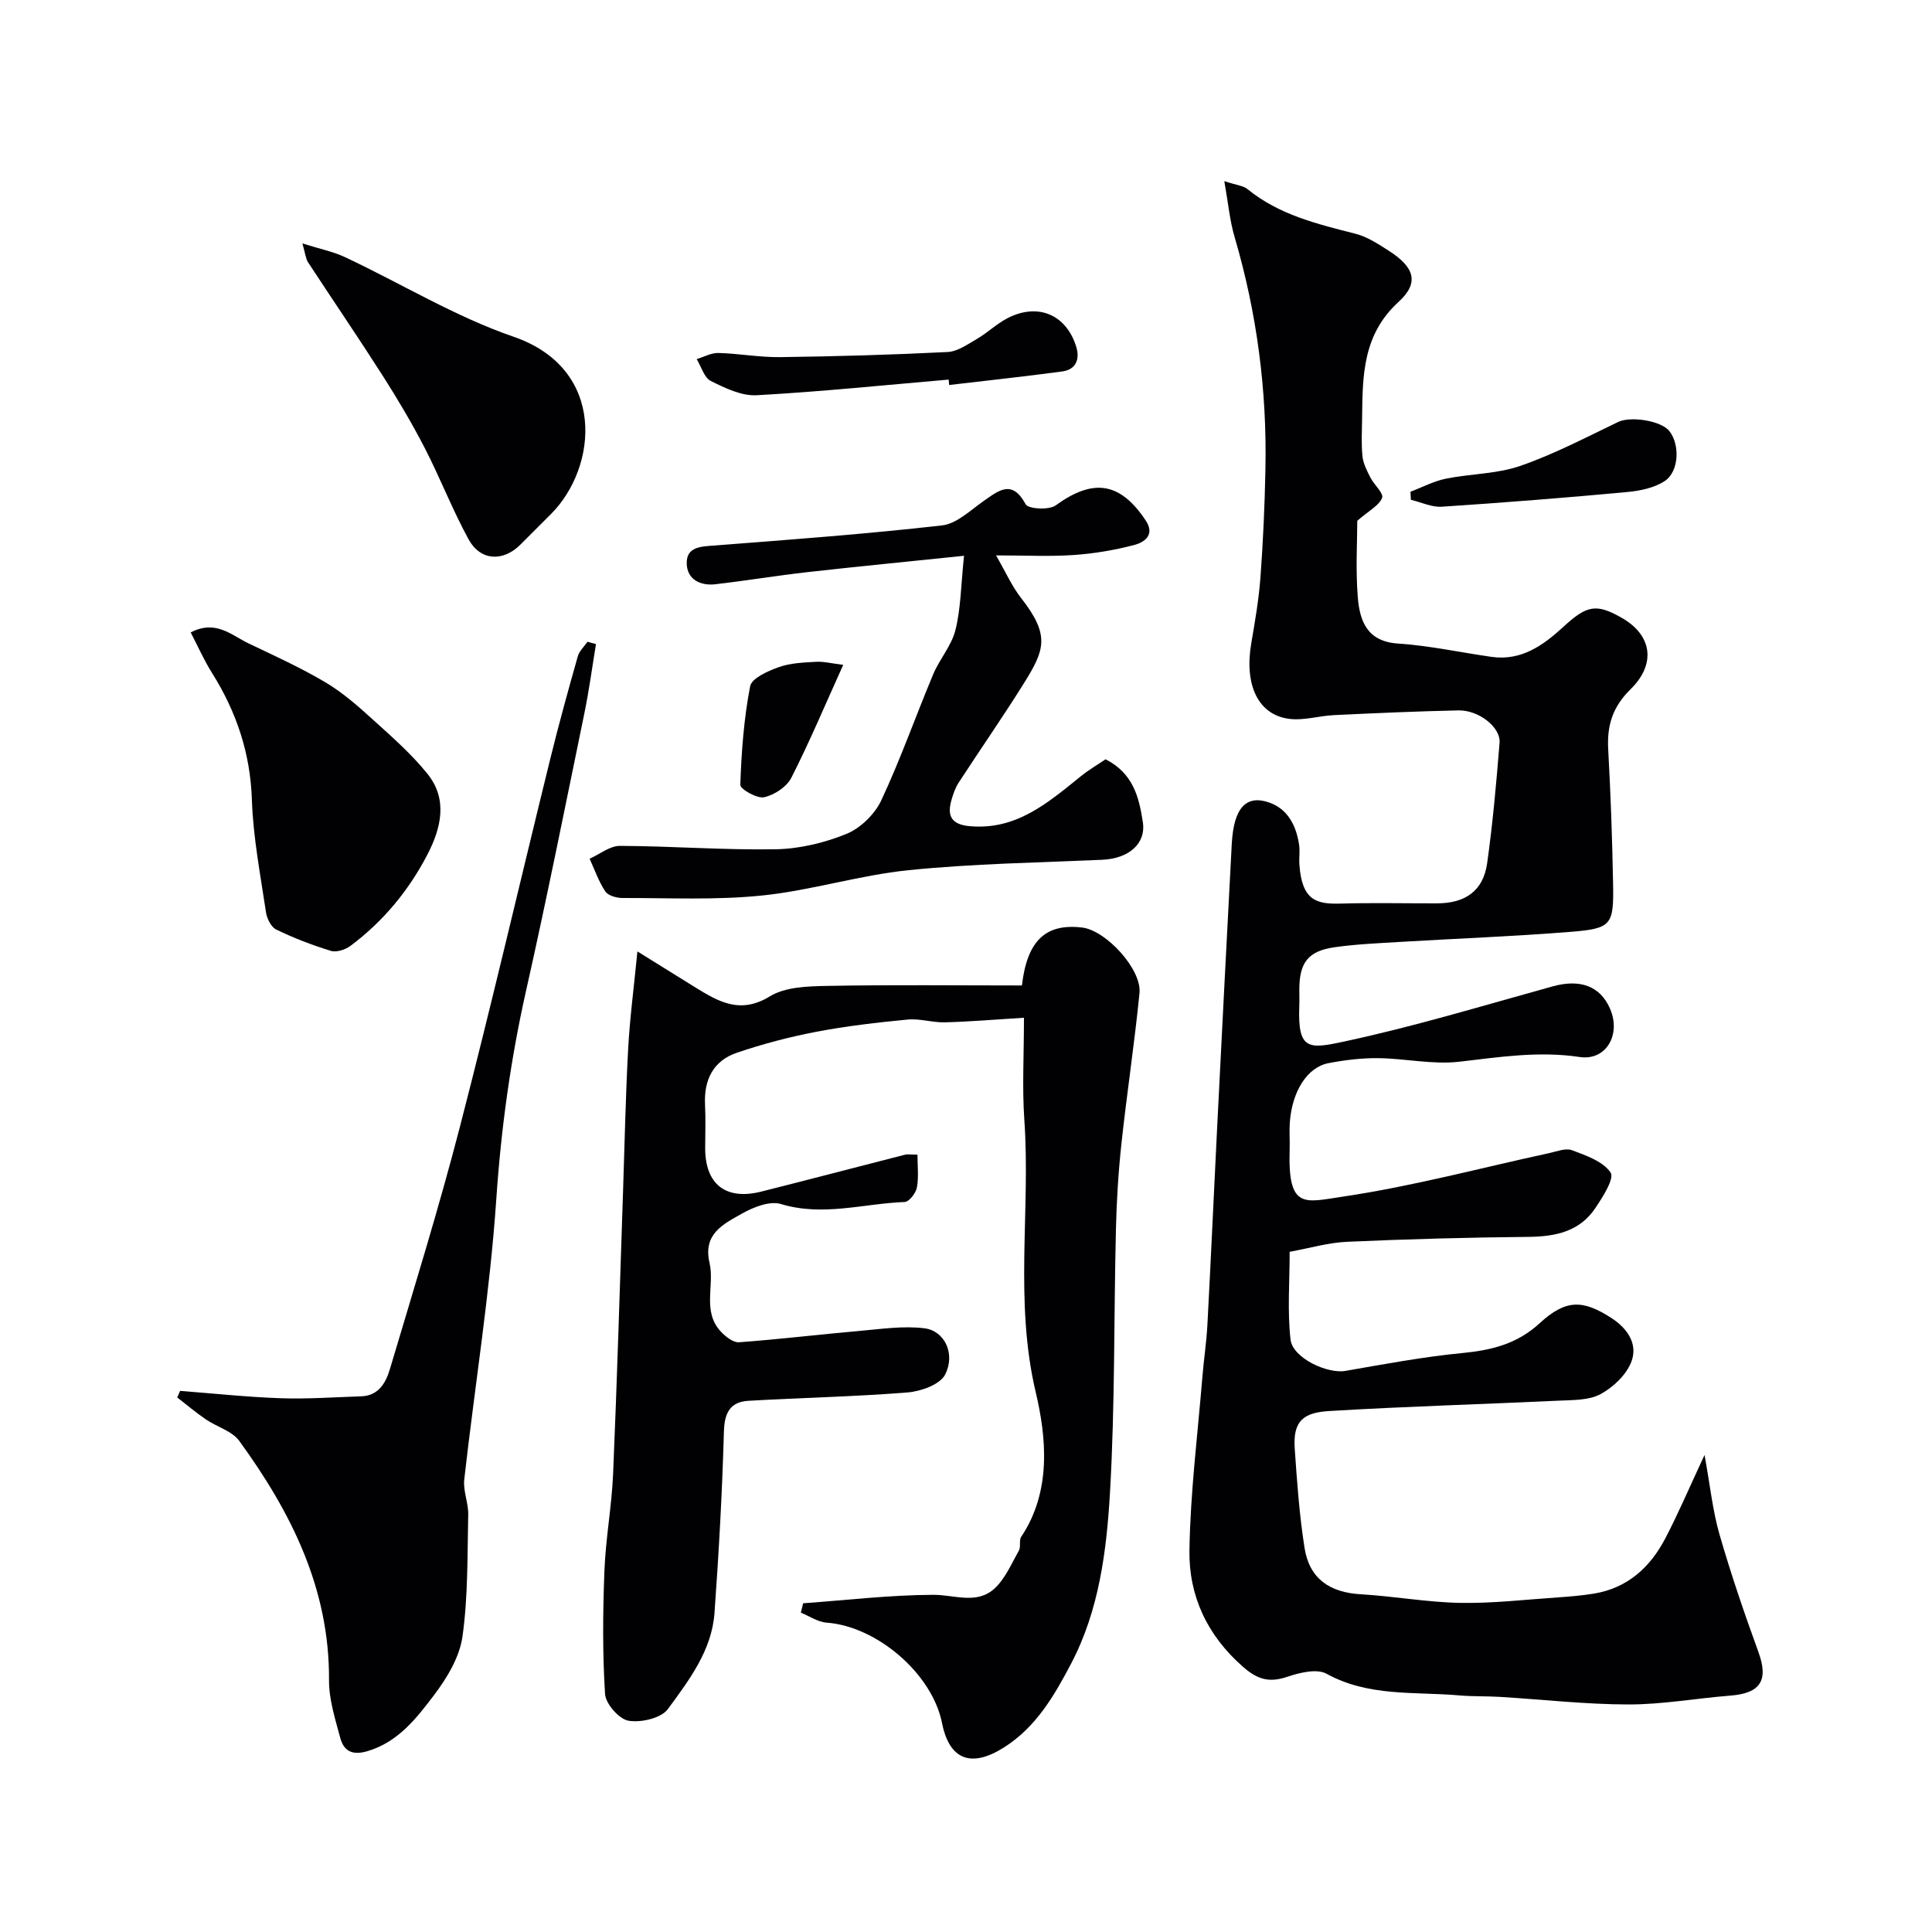 <svg enable-background="new 0 0 400 400" viewBox="0 0 400 400" xmlns="http://www.w3.org/2000/svg"><g fill="#010103"><path d="m253.48 37.5c2.45.82 3.9.92 4.82 1.67 6.54 5.33 14.44 7.21 22.35 9.23 2.44.62 4.72 2.13 6.89 3.52 5.26 3.37 6.4 6.58 2.03 10.57-7.44 6.79-7.46 15.23-7.56 23.96-.03 2.67-.19 5.35.07 7.99.15 1.52.93 3.02 1.64 4.42.76 1.5 2.79 3.27 2.43 4.21-.61 1.58-2.67 2.61-5.14 4.75 0 4.26-.36 10.09.11 15.86.4 4.88 1.91 9.14 8.33 9.56 6.49.43 12.91 1.84 19.37 2.76 6.18.87 10.72-2.41 14.9-6.26 4.85-4.46 6.81-4.84 12.15-1.76 6.1 3.52 7.1 9.44 1.72 14.72-3.71 3.64-4.9 7.48-4.63 12.4.51 9.26.84 18.53 1.01 27.8.16 8.65-.29 9.34-8.81 10.03-11.85.95-23.73 1.39-35.6 2.1-4.43.27-8.89.46-13.28 1.09-5.46.78-7.27 3.19-7.27 8.78 0 1.17.04 2.33-.01 3.5-.34 9.02 1.96 8.81 9.14 7.27 14.6-3.11 28.94-7.48 43.35-11.46 5.63-1.55 9.78-.09 11.84 4.6 2.34 5.33-.75 10.86-6.29 10.03-8.48-1.27-16.61.02-24.93.98-5.49.63-11.17-.68-16.78-.74-3.42-.04-6.89.39-10.26 1.03-4.43.84-7.56 5.84-8.03 12.29-.13 1.82.03 3.67-.03 5.5-.41 12.67 3.04 11.02 11.19 9.82 14.29-2.12 28.34-5.91 42.5-8.97 1.58-.34 3.44-1.11 4.77-.61 2.92 1.1 6.44 2.31 7.99 4.63.82 1.24-1.64 5.09-3.19 7.39-3.25 4.82-8.22 5.86-13.79 5.92-12.54.12-25.08.46-37.6 1.02-3.86.17-7.67 1.31-11.87 2.07 0 6.21-.49 12.25.18 18.16.43 3.83 7.62 7.15 11.36 6.5 8.03-1.39 16.06-2.91 24.15-3.69 6.07-.59 11.38-1.86 16.07-6.18 5.47-5.04 9.01-4.85 14.85-1.08 3.44 2.22 5.47 5.43 4.16 8.99-1 2.71-3.74 5.32-6.37 6.75-2.41 1.32-5.7 1.23-8.63 1.37-15.86.75-31.74 1.19-47.58 2.15-5.37.33-7.53 2.05-7.14 7.78.47 6.87.96 13.76 2.03 20.55 1.01 6.39 5.2 9.24 11.68 9.61 6.88.4 13.72 1.66 20.59 1.78 6.74.12 13.5-.69 20.24-1.14 2.45-.17 4.92-.38 7.34-.77 6.99-1.13 11.7-5.43 14.84-11.44 2.76-5.28 5.09-10.78 8.13-17.28 1.15 6.32 1.67 11.5 3.08 16.41 2.37 8.22 5.14 16.34 8.07 24.38 2.12 5.83.5 8.55-5.81 9.04-7.04.55-14.06 1.84-21.09 1.83-8.88-.01-17.76-1.03-26.64-1.57-2.81-.17-5.65-.06-8.45-.31-9.23-.8-18.71.32-27.43-4.48-2.01-1.1-5.55-.23-8.08.62-3.74 1.27-6.17.62-9.23-2.07-7.42-6.51-11.22-14.71-11.07-24.13.19-11.97 1.7-23.92 2.68-35.87.29-3.6.85-7.19 1.04-10.8.73-13.7 1.34-27.4 2.03-41.1.98-19.47 1.98-38.94 3.01-58.41.39-7.41 2.9-10.32 7.78-8.61 3.86 1.36 5.59 4.84 6.17 8.78.19 1.31-.04 2.67.05 3.99.51 7.54 3.56 8.28 8.47 8.15 6.66-.19 13.33-.04 20-.05 5.94-.01 9.6-2.61 10.41-8.31 1.16-8.27 1.9-16.61 2.57-24.94.26-3.2-4.32-6.79-8.51-6.7-8.6.18-17.2.57-25.8.98-3.09.15-6.25 1.16-9.24.77-6.46-.82-9.33-7.05-7.86-15.64.77-4.51 1.56-9.05 1.9-13.6.55-7.42.88-14.86 1.03-22.3.35-16.36-1.74-32.42-6.36-48.15-1.02-3.43-1.33-7.03-2.15-11.64z"/><path d="m166.28 331.94c8.99-.64 17.99-1.72 26.98-1.75 4.35-.01 8.98 2.06 12.64-1.3 2.22-2.04 3.51-5.14 5.05-7.86.45-.8-.01-2.14.49-2.87 6.31-9.43 5.19-20.63 3-29.9-4.47-18.89-1.06-37.62-2.36-56.34-.47-6.72-.08-13.49-.08-21.2-6.29.38-11.33.82-16.38.94-2.57.07-5.19-.82-7.72-.57-6.34.61-12.69 1.34-18.94 2.54-5.54 1.06-11.05 2.51-16.4 4.33-4.9 1.66-6.85 5.62-6.59 10.77.15 2.99.03 6 .03 8.99 0 7.48 4.26 10.83 11.6 8.99 9.92-2.49 19.81-5.11 29.72-7.63.62-.16 1.32-.02 2.63-.02 0 2.35.29 4.65-.12 6.82-.22 1.15-1.61 2.94-2.53 2.98-8.51.32-16.92 3.06-25.62.42-2.35-.71-5.8.69-8.21 2.06-3.71 2.11-7.97 4.13-6.57 10.11 1.09 4.68-1.59 10.06 2.36 14.26.97 1.03 2.54 2.28 3.75 2.19 8.33-.61 16.64-1.62 24.97-2.35 4.47-.39 9.05-1.09 13.44-.54 4.15.53 6.45 5.29 4.26 9.58-1.05 2.07-5.02 3.48-7.78 3.7-10.95.88-21.96 1.09-32.94 1.73-3.76.22-4.97 2.45-5.08 6.34-.35 12.54-1.05 25.07-1.95 37.58-.56 7.78-5.28 13.94-9.65 19.9-1.39 1.9-5.56 2.85-8.15 2.42-1.95-.33-4.73-3.49-4.86-5.53-.54-8.48-.46-17.03-.13-25.53.26-6.72 1.52-13.39 1.8-20.11.83-19.52 1.4-39.05 2.06-58.58.33-9.76.52-19.54 1.05-29.29.34-6.35 1.18-12.68 1.92-20.24 4.57 2.84 8.23 5.13 11.91 7.4 4.85 2.99 9.34 5.68 15.5 1.91 3.21-1.97 7.87-2.09 11.88-2.17 13.46-.25 26.92-.09 40.32-.09 1.07-9.31 4.94-12.9 12.49-11.99 4.91.59 12.34 8.64 11.85 13.56-1.03 10.42-2.62 20.79-3.74 31.2-.64 5.9-1 11.85-1.14 17.78-.44 18.09-.18 36.22-1.22 54.27-.7 12.16-2.24 24.5-8.04 35.55-3.48 6.62-7.25 13.19-13.97 17.42-6.71 4.23-11.25 2.57-12.77-5.07-2.03-10.22-13.47-20.04-23.91-20.8-1.81-.13-3.55-1.35-5.32-2.07.15-.67.31-1.31.47-1.94z"/><path d="m37.29 287.97c6.95.53 13.89 1.28 20.84 1.52 5.55.19 11.11-.22 16.67-.4 3.62-.12 5.1-2.86 5.93-5.65 4.96-16.66 10.12-33.28 14.48-50.11 6.56-25.35 12.48-50.87 18.74-76.31 1.74-7.08 3.69-14.11 5.67-21.12.31-1.11 1.32-2.02 2.01-3.03.59.16 1.17.32 1.76.48-.79 4.79-1.43 9.62-2.41 14.37-3.94 19.14-7.77 38.31-12.06 57.38-3.21 14.27-5.18 28.58-6.17 43.21-1.32 19.39-4.45 38.65-6.63 57.99-.27 2.36.87 4.85.82 7.27-.19 8.43-.02 16.95-1.19 25.26-.6 4.27-3.21 8.6-5.91 12.15-3.62 4.77-7.38 9.67-13.73 11.57-3.19.95-4.93-.01-5.67-2.76-1.05-3.92-2.35-7.96-2.32-11.94.12-18.94-7.85-34.77-18.58-49.52-1.5-2.07-4.64-2.9-6.92-4.46-2.05-1.4-3.96-3.02-5.93-4.54.2-.45.4-.9.6-1.36z"/><path d="m199.59 115.07c-11.65 1.21-22.07 2.22-32.47 3.39-6.33.72-12.63 1.76-18.96 2.5-3.16.37-5.91-.98-5.98-4.29-.08-3.5 2.97-3.52 5.78-3.73 15.71-1.22 31.44-2.38 47.09-4.16 3.05-.35 5.91-3.18 8.68-5.11 3.15-2.19 5.83-4.42 8.62.73.53.98 4.82 1.25 6.21.24 7.75-5.62 13.3-4.89 18.63 3.09 2.01 3.01-.23 4.55-2.39 5.11-4.08 1.07-8.3 1.78-12.51 2.07-4.95.34-9.95.08-16.07.08 1.99 3.44 3.28 6.39 5.2 8.84 6.02 7.68 4.86 10.73.67 17.47-4.37 7.02-9.11 13.81-13.61 20.74-.7 1.07-1.13 2.35-1.49 3.6-.95 3.3 0 5.07 3.78 5.41 9.71.87 16.26-4.91 23.05-10.37 1.71-1.37 3.62-2.48 5.08-3.48 5.76 2.95 6.92 7.89 7.71 12.99.69 4.47-2.87 7.57-8.41 7.82-13.37.59-26.78.8-40.07 2.15-10.17 1.03-20.13 4.19-30.3 5.24-9.57.99-19.29.5-28.95.52-1.22 0-2.97-.48-3.55-1.35-1.38-2.06-2.21-4.5-3.26-6.78 2.09-.93 4.19-2.67 6.28-2.66 10.76.04 21.52.89 32.27.7 4.93-.09 10.08-1.32 14.65-3.19 2.9-1.19 5.85-4.07 7.19-6.94 3.99-8.51 7.11-17.42 10.75-26.1 1.32-3.14 3.78-5.9 4.59-9.11 1.12-4.4 1.13-9.08 1.79-15.42z"/><path d="m39.48 130.94c5.2-2.71 8.44.58 11.98 2.27 5.4 2.58 10.88 5.06 16 8.11 3.61 2.15 6.84 5.03 9.98 7.88 3.87 3.5 7.84 7 11.09 11.05 4.24 5.29 2.77 11.24-.02 16.64-3.87 7.46-9.17 13.89-15.95 18.94-1.06.79-2.89 1.39-4.04 1.04-3.87-1.18-7.68-2.65-11.32-4.41-1.06-.51-1.94-2.27-2.13-3.58-1.15-7.75-2.66-15.51-2.92-23.3-.32-9.66-3.2-18.2-8.25-26.25-1.68-2.67-2.96-5.59-4.42-8.39z"/><path d="m62.61 50.4c3.54 1.12 6.36 1.68 8.89 2.87 11.62 5.47 22.75 12.29 34.81 16.44 19.35 6.66 17.44 27.02 7.77 36.71-2.12 2.12-4.23 4.25-6.36 6.36-3.58 3.56-8.24 3.36-10.69-1.09-3.35-6.11-5.87-12.68-9.07-18.89-2.64-5.12-5.59-10.1-8.69-14.96-5.06-7.93-10.37-15.71-15.52-23.58-.47-.75-.54-1.78-1.14-3.86z"/><path d="m196.41 78.59c-13.25 1.14-26.49 2.51-39.76 3.24-3.12.17-6.53-1.48-9.48-2.95-1.38-.69-1.98-2.97-2.93-4.53 1.5-.45 3.01-1.31 4.49-1.27 4.26.11 8.51.91 12.76.86 11.57-.15 23.15-.48 34.7-1.06 2.06-.1 4.13-1.58 6.04-2.69 2.24-1.31 4.16-3.19 6.45-4.36 6.26-3.18 12.11-.67 14.15 5.99.78 2.55-.06 4.71-2.93 5.09-7.78 1.05-15.59 1.88-23.39 2.8-.02-.37-.06-.75-.1-1.12z"/><path d="m292.02 101.81c2.44-.92 4.8-2.19 7.32-2.7 5.12-1.04 10.56-.97 15.42-2.65 6.98-2.42 13.6-5.9 20.29-9.11 2.52-1.21 8.86-.29 10.59 1.92 2.18 2.78 2.01 8.35-.97 10.32-2.16 1.43-5.11 2.03-7.77 2.28-12.78 1.18-25.58 2.2-38.39 3.04-2.09.14-4.26-.93-6.4-1.43-.02-.56-.06-1.12-.09-1.67z"/><path d="m174.58 137.65c-3.82 8.45-7.01 16.05-10.74 23.37-.96 1.89-3.52 3.58-5.64 4.04-1.47.32-4.96-1.69-4.93-2.57.24-6.83.74-13.72 2.04-20.41.33-1.68 3.69-3.16 5.94-3.96 2.4-.86 5.11-.95 7.7-1.1 1.56-.1 3.15.33 5.63.63z"/></g></svg>